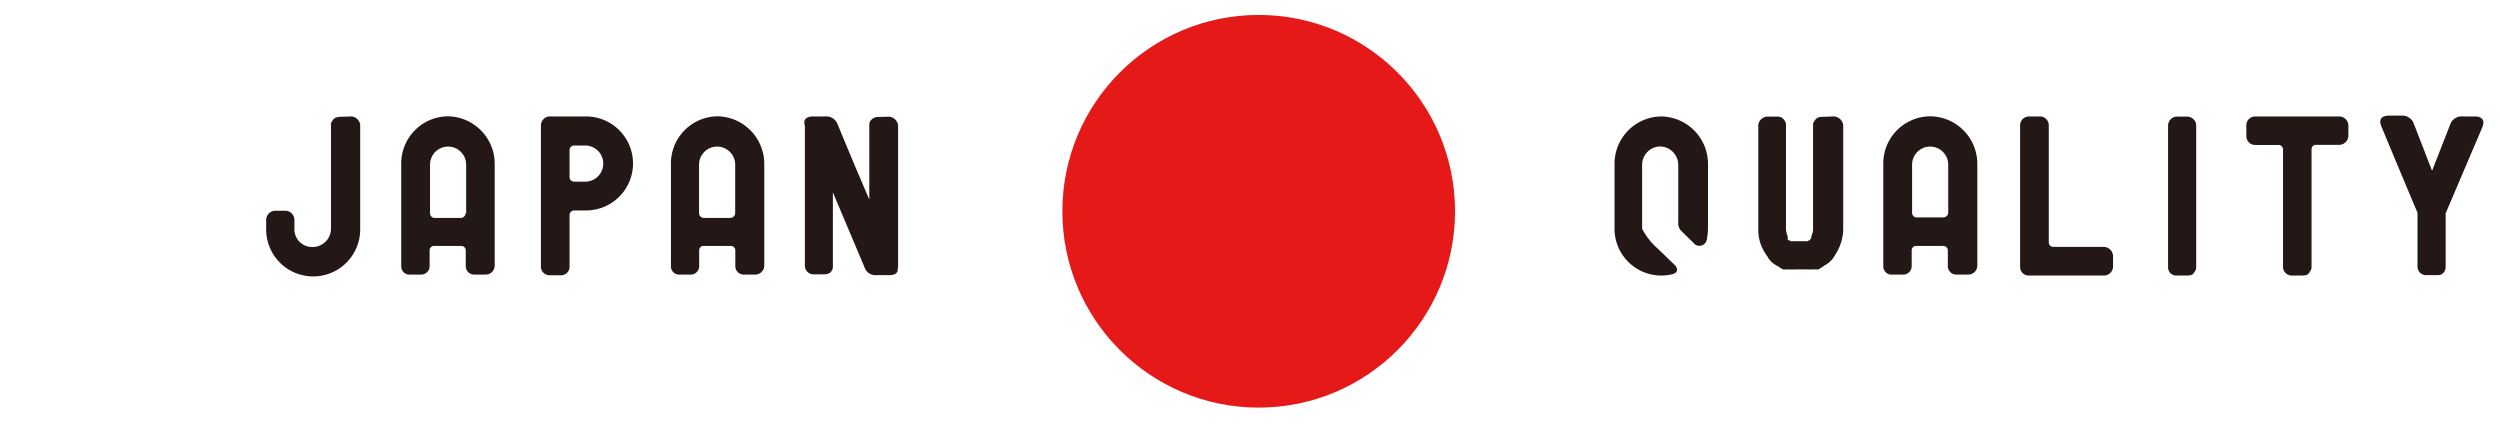 <svg xmlns="http://www.w3.org/2000/svg" viewBox="0 0 184 32"><defs><style>.cls-1{fill:#e61919;}.cls-2{fill:#231815;}</style></defs><title>top-txt01</title><g id="レイヤー_1" data-name="レイヤー 1"><circle class="cls-1" cx="92.64" cy="15.55" r="14.45"/><path class="cls-2" d="M25.85,8.57a.7.7,0,0,1,.66.63v7.64a3.46,3.46,0,0,1-6.92.09v-.75a.68.68,0,0,1,.67-.67H21a.68.68,0,0,1,.67.67v.75h0A1.3,1.3,0,0,0,23,18.18a1.35,1.35,0,0,0,1.36-1.33V9.26a.14.14,0,0,1,0-.11.4.4,0,0,1,.08-.23,1.06,1.06,0,0,1,.2-.23s0,0,0,0a.92.92,0,0,1,.33-.09Z"/><path class="cls-2" d="M33,8.56A3.5,3.5,0,0,1,36.41,12v7.58a.67.67,0,0,1-.69.63h-.8a.62.62,0,0,1-.64-.64q0-.55,0-1.14a.33.33,0,0,0-.33-.33h-2a.32.32,0,0,0-.33.33q0,.58,0,1.14a.62.62,0,0,1-.64.64h-.83a.6.6,0,0,1-.62-.59V12A3.47,3.47,0,0,1,33,8.56Zm1.31,7.13V12.12a1.33,1.33,0,1,0-2.66,0v3.56a.35.35,0,0,0,.31.36h2A.37.37,0,0,0,34.27,15.68Z"/><path class="cls-2" d="M43.13,8.57a3.46,3.46,0,0,1,0,6.92h-.87a.33.33,0,0,0-.34.33v3.8a.63.63,0,0,1-.66.64h-.81a.64.64,0,0,1-.64-.64V9.23a.68.68,0,0,1,.58-.66h2.75Zm-.06,4.8a1.33,1.33,0,1,0,0-2.66h-.81a.34.34,0,0,0-.34.33v2a.33.33,0,0,0,.34.33Z"/><path class="cls-2" d="M52.8,8.56A3.5,3.5,0,0,1,56.25,12v7.58a.67.67,0,0,1-.69.63h-.8a.62.62,0,0,1-.64-.64q0-.55,0-1.14a.33.33,0,0,0-.33-.33h-2a.32.32,0,0,0-.33.33q0,.58,0,1.14a.62.62,0,0,1-.64.64H50a.6.6,0,0,1-.62-.59V12A3.47,3.47,0,0,1,52.8,8.56Zm1.31,7.13V12.12a1.33,1.33,0,1,0-2.66,0v3.56a.36.36,0,0,0,.31.36h2A.37.37,0,0,0,54.11,15.68Z"/><path class="cls-2" d="M66,19.5q.27.69-.45.75h-1a.85.85,0,0,1-.91-.55l-2.17-5.14L59.27,9.34q-.27-.69.47-.77h1a.89.89,0,0,1,.91.58q1.06,2.58,2.16,5.14T66,19.5ZM61.3,9.28V19.68a.52.52,0,0,1-.09.25.46.46,0,0,1-.22.2,0,0,0,0,0,0,0,0,0,0,0,0,0,0,.72.72,0,0,1-.3.06h-.83a.63.63,0,0,1-.62-.59V9.26a.66.66,0,0,1,.63-.67h.83a.73.73,0,0,1,.55.31A.77.77,0,0,1,61.3,9.28Zm4.14-.69a.74.74,0,0,1,.66.61V19.59a.67.67,0,0,1-.66.66h-.81a.64.64,0,0,1-.56-.31.61.61,0,0,1-.09-.34V9.28a.47.47,0,0,1,0-.11.49.49,0,0,1,.08-.27.83.83,0,0,1,.22-.2l0,0h0a.67.67,0,0,1,.3-.09Z"/><path class="cls-2" d="M122.24,8.57a3.5,3.5,0,0,1,3.47,3.48v4.77a5.06,5.06,0,0,1-.09.81.55.55,0,0,1-1,.22q-.48-.45-.94-.92a.78.78,0,0,1-.16-.52V12.14a1.36,1.36,0,0,0-1.33-1.36,1.35,1.35,0,0,0-1.33,1.36v4.7A5,5,0,0,0,122,18.29l1.32,1.27q.33.5-.31.64a3.58,3.58,0,0,1-.73.08,3.44,3.44,0,0,1-3.45-3.45V12.06A3.48,3.48,0,0,1,122.24,8.57Z"/><path class="cls-2" d="M135,8.57a.74.74,0,0,1,.66.63v7.72a3.51,3.51,0,0,1-.44,1.59l-.09.14-.08.14h0a.37.37,0,0,1-.08.13.41.41,0,0,0-.09.14.53.53,0,0,1-.11.11l0,0a.54.54,0,0,0-.11.11,0,0,0,0,1,0,0,.19.19,0,0,1-.11.08s0,0,0,0a.3.3,0,0,1-.11.09v0l-.11.06,0,0-.09.06,0,0-.11.08,0,0-.09.06,0,0-.11.06,0,0-.11.06h0a.19.19,0,0,1-.11,0l-.06,0-.08,0-.08,0-.08,0h-.09s-.07,0-.09,0a.08.08,0,0,1-.08,0,.17.17,0,0,1-.09,0l-.08,0h-.84l-.11,0a.17.17,0,0,1-.09,0,.07.07,0,0,1-.08,0,.1.1,0,0,1-.09,0h-.06a.17.17,0,0,1-.09,0l-.09,0-.08,0-.06,0a.1.1,0,0,1-.09,0h-.06l-.11-.06,0,0a.1.1,0,0,1-.09-.06l0,0-.11-.06,0,0a.14.14,0,0,1-.08-.08l-.06,0-.09-.06,0,0-.09-.06a0,0,0,0,1,0,0,.19.19,0,0,1-.11-.09,0,0,0,0,1,0,0,.14.14,0,0,1-.11-.08,0,0,0,0,1,0,0l-.11-.11a0,0,0,0,1,0,0l-.09-.11h0a.59.59,0,0,1-.08-.14h0l-.08-.12a.4.4,0,0,1-.09-.14.4.4,0,0,1-.09-.14,3.05,3.05,0,0,1-.44-1.59V9.2a.71.71,0,0,1,.64-.62h.81a.91.91,0,0,1,.31.09v0h0a2.27,2.27,0,0,1,.2.23.79.79,0,0,1,.08.23l0,.11v7.66a1.35,1.35,0,0,0,.13.5.15.15,0,0,0,0,.11h0a.19.19,0,0,0,0,.09l0,0a.15.15,0,0,0,.06.09v0l.08,0a0,0,0,0,0,0,0,.17.17,0,0,0,.06.06l0,0a.07.07,0,0,0,.08,0,0,0,0,0,0,0,0l.06,0,.06,0a.06.06,0,0,0,.06,0l0,0,.06,0s0,0,.06,0,0,0,.08,0l.08,0h0a.31.31,0,0,0,.14,0,.31.31,0,0,0,.14,0h0l.09,0a.05.05,0,0,0,0,0,.08.08,0,0,0,.08,0l.06,0,0,0,.06,0s0,0,0,0l.09,0a0,0,0,0,1,0,0l.06,0,0,0,.09-.06s0,0,0,0l.06,0s0,0,0,0a.24.24,0,0,1,.06-.09v0a.36.36,0,0,0,.06-.09l0-.11a1.37,1.37,0,0,0,.13-.5l0-.08V9.15a.51.51,0,0,1,.09-.23,1.06,1.06,0,0,1,.2-.23s0,0,0,0a.79.79,0,0,1,.31-.09Z"/><path class="cls-2" d="M142.08,8.56A3.5,3.5,0,0,1,145.53,12v7.58a.67.67,0,0,1-.69.63H144a.62.62,0,0,1-.64-.64q0-.55,0-1.14a.33.33,0,0,0-.33-.33h-2a.32.32,0,0,0-.33.33q0,.58,0,1.14a.62.62,0,0,1-.64.64h-.83a.6.6,0,0,1-.62-.59V12A3.47,3.47,0,0,1,142.08,8.56Zm1.31,7.13V12.12a1.33,1.33,0,1,0-2.66,0v3.56A.35.35,0,0,0,141,16h2A.37.37,0,0,0,143.39,15.68Z"/><path class="cls-2" d="M154.86,20.28h-5.59a.63.63,0,0,1-.59-.64V9.18a.66.66,0,0,1,.64-.61h.81a.65.65,0,0,1,.66.66v8.61a.33.33,0,0,0,.33.33h3.73a.7.7,0,0,1,.67.66v.81A.67.67,0,0,1,154.86,20.28Z"/><path class="cls-2" d="M161.64,9.26V19.73a.68.68,0,0,1-.11.27.59.59,0,0,1-.2.22h0s0,0,0,0a.83.83,0,0,1-.31.06h-.81a.6.6,0,0,1-.64-.59V9.25a.67.67,0,0,1,.64-.67H161a.72.72,0,0,1,.55.33A.66.66,0,0,1,161.64,9.26Z"/><path class="cls-2" d="M172.18,8.57a.68.68,0,0,1,.66.66V10a.68.68,0,0,1-.66.66h-1.72a.32.32,0,0,0-.33.33q0,.55,0,1.08v7.61A.55.55,0,0,1,170,20a.46.46,0,0,1-.2.22l0,0s0,0,0,0a.79.79,0,0,1-.3.06h-.83a.65.65,0,0,1-.64-.59V11a.33.33,0,0,0-.33-.33h-1.73a.65.65,0,0,1-.64-.66V9.23a.65.65,0,0,1,.64-.66Z"/><path class="cls-2" d="M182.24,8.57q.73.08.47.77L180,15.7v3.94a.26.26,0,0,0,0,.08,1,1,0,0,1-.08.25.72.72,0,0,1-.22.22l0,0,0,0a.72.72,0,0,1-.3.06h-.81a.63.63,0,0,1-.66-.59v-4q-1.34-3.17-2.67-6.38-.27-.69.47-.77h1a.9.9,0,0,1,.92.58L179,12.57l1.34-3.42a.88.88,0,0,1,.92-.58h1Z"/></g></svg>